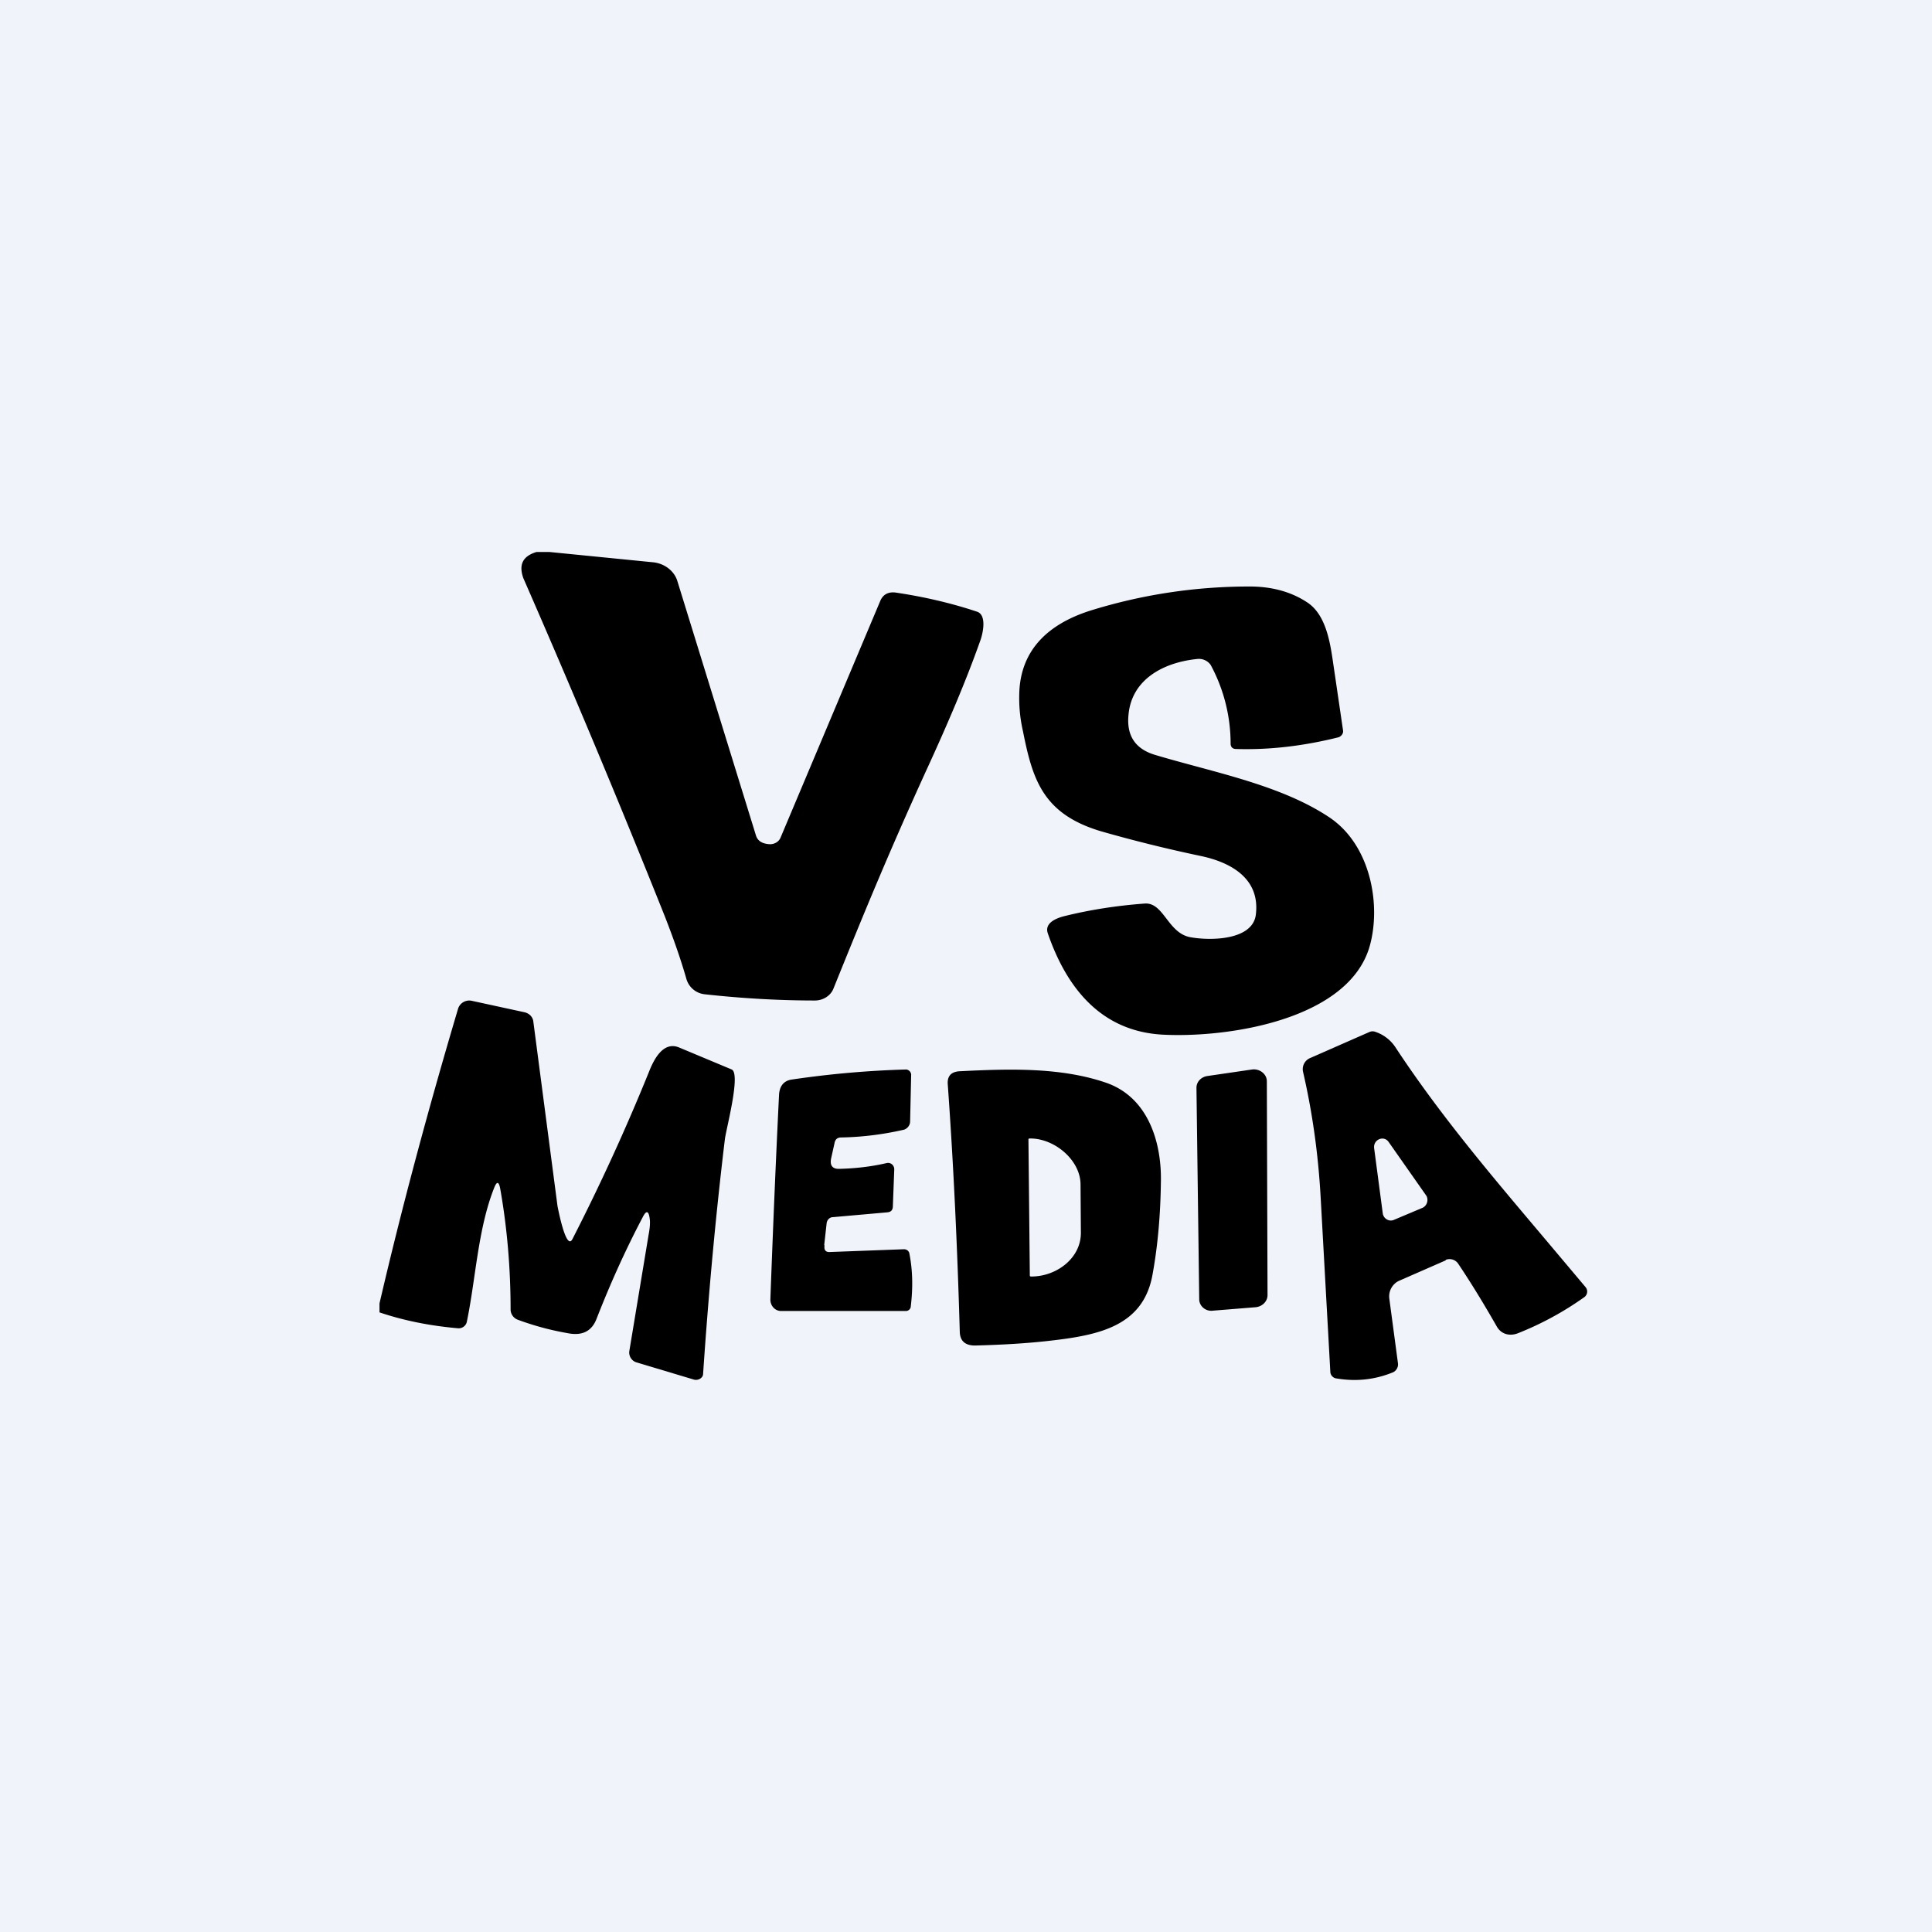 <svg width="56" height="56" viewBox="0 0 56 56" xmlns="http://www.w3.org/2000/svg"><path fill="#F0F3FA" d="M0 0h56v56H0z"/><path d="M15.55 16h.38l3.02.3c.32.04.59.25.68.53l2.28 7.38c.05.17.19.25.41.26.13 0 .25-.07.3-.18l2.89-6.86c.08-.2.24-.29.48-.25.8.12 1.58.3 2.33.55.3.1.16.67.09.85-.4 1.13-.93 2.38-1.57 3.77-1.09 2.39-1.82 4.17-2.68 6.3-.08.21-.3.35-.54.35-1.03 0-2.1-.06-3.19-.18a.62.62 0 0 1-.53-.43c-.18-.63-.4-1.24-.63-1.83a326.54 326.54 0 0 0-4.1-9.8c-.14-.39-.02-.64.38-.76ZM11 38.04v-.26c.66-2.84 1.43-5.69 2.28-8.55a.34.34 0 0 1 .4-.22l1.52.33c.14.03.25.14.26.28l.7 5.34c.02.1.25 1.3.43.96a60.49 60.49 0 0 0 2.22-4.85c.13-.33.4-.9.87-.71l1.53.64c.27.13-.17 1.75-.2 2.03-.26 2.16-.47 4.42-.63 6.79 0 .12-.14.2-.26.17l-1.67-.5a.3.3 0 0 1-.21-.32l.56-3.38c.04-.21.05-.37.03-.48-.03-.22-.1-.23-.2-.03-.49.93-.93 1.9-1.34 2.95-.14.36-.42.5-.85.41a8.14 8.14 0 0 1-1.44-.39.32.32 0 0 1-.2-.28c0-1.2-.1-2.38-.3-3.51-.04-.22-.1-.23-.18-.02-.47 1.19-.53 2.63-.79 3.88a.24.24 0 0 1-.26.18c-.8-.07-1.56-.22-2.27-.46ZM36.4 26.52c.13-1.01-.65-1.51-1.6-1.71-1-.21-1.96-.45-2.87-.71-1.7-.5-2-1.5-2.28-2.91a4.3 4.3 0 0 1-.1-1.22c.08-1.1.77-1.86 2.05-2.27 1.48-.46 3.02-.7 4.62-.7.64 0 1.2.15 1.67.46.58.38.68 1.27.77 1.88l.27 1.84c.01.08-.05.16-.13.19-1 .25-1.99.37-2.97.34-.1 0-.15-.05-.16-.14a4.8 4.8 0 0 0-.58-2.3.42.42 0 0 0-.38-.17c-1 .1-1.91.6-2 1.62-.06.61.2 1 .8 1.17 1.68.5 3.61.86 5.02 1.8 1.2.8 1.51 2.54 1.17 3.74-.61 2.12-4.08 2.66-6 2.56-1.84-.1-2.81-1.43-3.33-2.94-.1-.3.25-.44.5-.5.73-.18 1.5-.3 2.31-.36.56-.04.67.88 1.35.98.58.1 1.77.08 1.87-.65ZM23.9 36.1c-.02.13.03.2.16.19l2.14-.08c.08 0 .15.05.16.13.1.51.1 1.02.04 1.52 0 .08-.07.14-.14.14h-3.62c-.18 0-.32-.16-.31-.35.07-1.9.15-3.87.25-5.9.01-.27.14-.43.38-.46 1.15-.17 2.25-.26 3.3-.29.08 0 .16.08.15.17l-.03 1.34c0 .11-.09.22-.2.24-.62.14-1.22.21-1.8.22-.1 0-.17.05-.19.16l-.1.45c-.04.2.04.3.22.3.46-.01.93-.06 1.4-.17.11-.02.22.07.21.2l-.04 1.05c0 .11-.05.17-.16.18l-1.58.14c-.09 0-.17.08-.18.18l-.07.63ZM34.76 37.66l-.08-6.13c0-.17.13-.31.31-.34l1.3-.19c.22-.03.43.13.43.34l.02 6.2c0 .18-.15.33-.34.35l-1.24.1c-.21.03-.4-.13-.4-.33Z"/><path fill-rule="evenodd" d="M41.9 36.52a.3.3 0 0 1 .36.1c.35.52.72 1.12 1.12 1.82.13.24.39.3.63.2a9.1 9.1 0 0 0 1.91-1.04.2.2 0 0 0 .04-.29l-1.17-1.39c-1.52-1.8-3.03-3.57-4.34-5.56a1.12 1.12 0 0 0-.58-.45.23.23 0 0 0-.17 0l-1.73.76a.35.35 0 0 0-.2.4c.27 1.17.44 2.38.51 3.64l.28 5.05c0 .09.07.17.15.19.57.1 1.12.05 1.66-.17.1-.04.17-.16.15-.27l-.25-1.87a.5.5 0 0 1 .27-.51l1.37-.6Zm-2.07-3.24.25 1.89c.02.15.18.25.32.19l.83-.35c.14-.06.19-.25.1-.37l-1.08-1.54c-.14-.2-.45-.07-.42.18ZM33.65 34.2c.01-1.1-.37-2.4-1.6-2.82-1.32-.45-2.82-.4-4.22-.33-.25.01-.37.13-.36.36.17 2.36.28 4.76.35 7.2.01.27.17.4.47.39.75-.02 1.47-.06 2.16-.14 1.4-.16 2.67-.42 2.95-1.88.16-.86.24-1.79.25-2.78Zm-3.84-1.17.04 3.94c0 .03.02.03.05.03.72 0 1.44-.53 1.43-1.28l-.01-1.4c-.01-.7-.76-1.33-1.47-1.32-.02 0-.04 0-.04.03Z"/></svg>